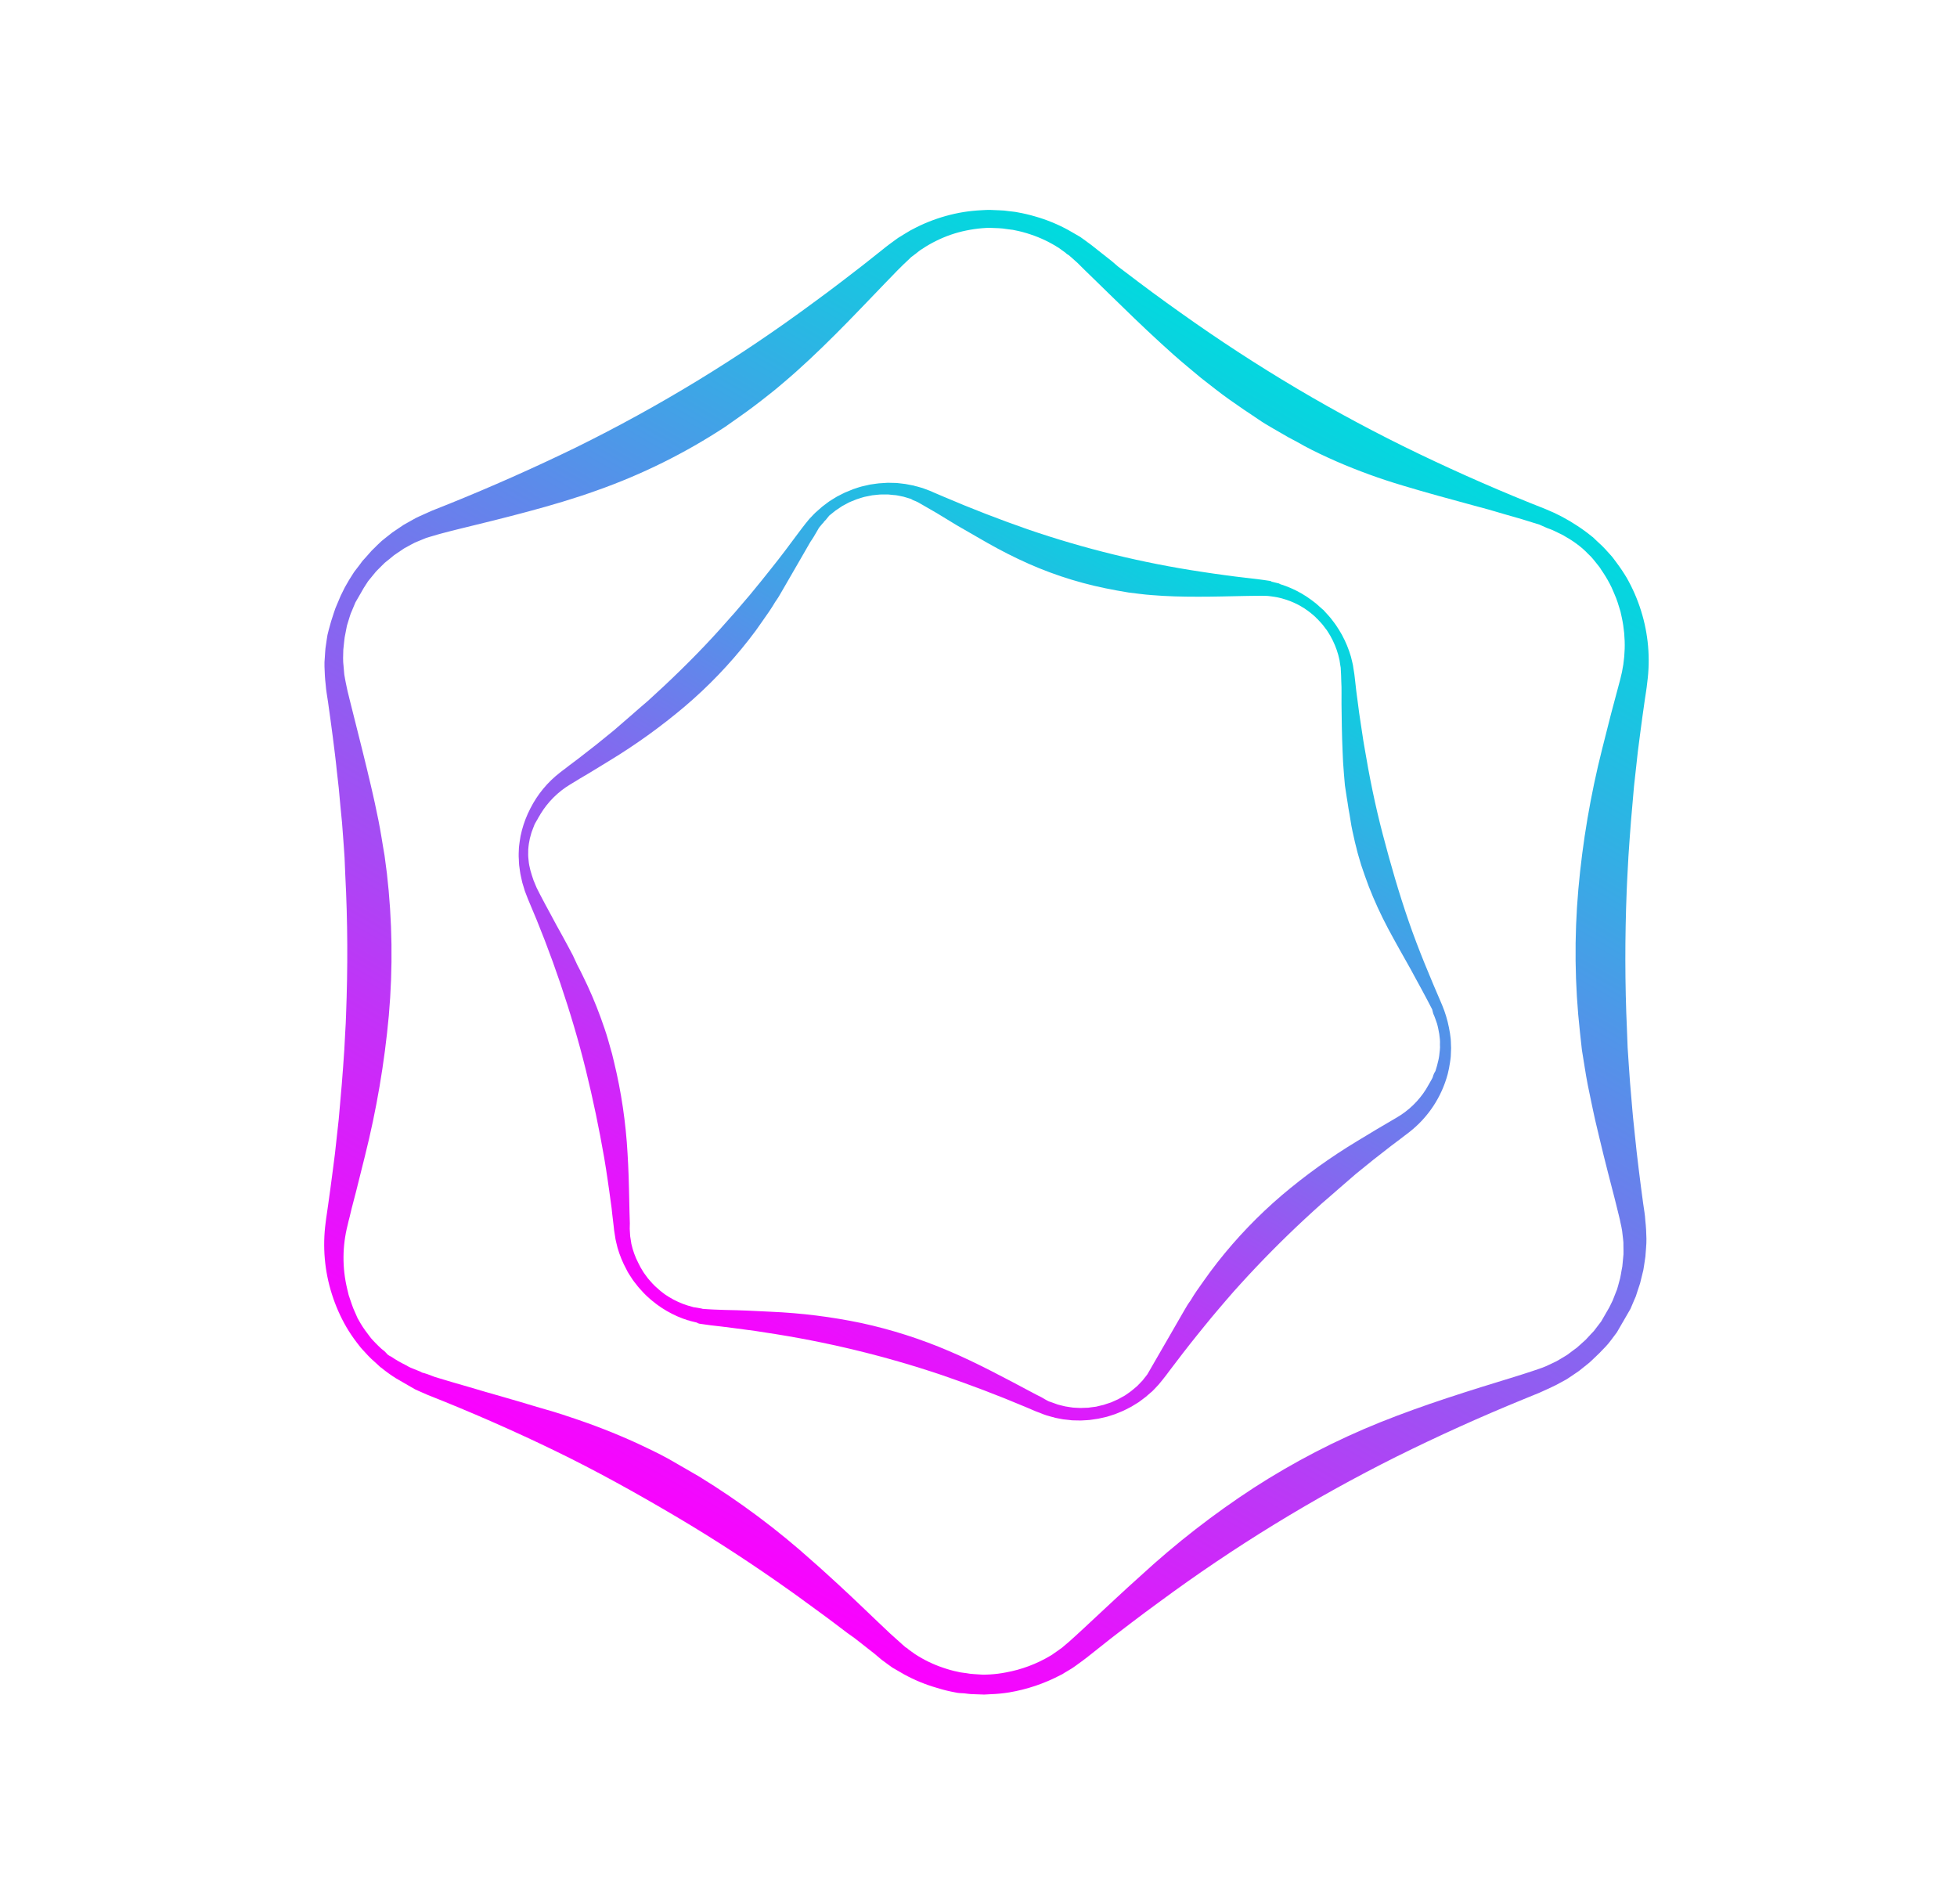 <svg width="73" height="71" viewBox="0 0 73 71" fill="none" xmlns="http://www.w3.org/2000/svg">
<path d="M57.423 19.567L56.8 19.374C56.592 19.311 56.38 19.253 56.168 19.192C55.955 19.13 55.749 19.069 55.539 19.008L54.901 18.835C54.049 18.604 53.191 18.371 52.34 18.114C51.491 17.863 50.658 17.56 49.846 17.207C49.441 17.028 49.042 16.843 48.654 16.634C48.463 16.524 48.27 16.419 48.073 16.318L47.787 16.153L47.501 15.988C47.31 15.877 47.119 15.767 46.938 15.64C46.757 15.513 46.57 15.396 46.39 15.273C46.21 15.149 46.027 15.021 45.846 14.894C45.664 14.767 45.491 14.632 45.317 14.499C45.142 14.366 44.968 14.227 44.795 14.092L44.284 13.665C43.945 13.383 43.615 13.09 43.289 12.789C42.636 12.191 42.002 11.575 41.374 10.961C41.057 10.657 40.748 10.344 40.43 10.041L40.2 9.812L39.98 9.614L39.867 9.517C39.827 9.494 39.784 9.469 39.749 9.43L39.509 9.256C39.174 9.039 38.812 8.865 38.433 8.741C38.243 8.676 38.048 8.625 37.85 8.587C37.802 8.575 37.752 8.566 37.702 8.563L37.552 8.543C37.453 8.526 37.352 8.516 37.252 8.511L36.941 8.499C36.892 8.496 36.842 8.499 36.79 8.501L36.641 8.511C36.44 8.528 36.239 8.557 36.041 8.598C35.648 8.678 35.267 8.81 34.908 8.99C34.73 9.078 34.557 9.178 34.392 9.289C34.35 9.314 34.309 9.342 34.271 9.373L34.154 9.466L34.035 9.555L33.978 9.599L33.925 9.652C33.779 9.789 33.649 9.909 33.487 10.075L33.022 10.555C32.405 11.193 31.79 11.846 31.154 12.479C30.518 13.113 29.868 13.733 29.182 14.309C29.013 14.458 28.839 14.595 28.663 14.734C28.487 14.873 28.313 15.01 28.134 15.144C27.778 15.414 27.409 15.666 27.049 15.921C25.554 16.902 23.948 17.698 22.265 18.292C21.422 18.595 20.564 18.847 19.699 19.079C19.265 19.191 18.837 19.31 18.401 19.415L17.108 19.733C16.893 19.785 16.679 19.842 16.465 19.898C16.354 19.926 16.268 19.954 16.172 19.982C16.076 20.01 15.982 20.036 15.887 20.068L15.612 20.181L15.473 20.239L15.341 20.308L15.076 20.453L14.82 20.626L14.695 20.711L14.579 20.808L14.347 20.995L14.129 21.212L14.022 21.321L13.924 21.441L13.73 21.678L13.566 21.933L13.49 22.066L13.412 22.201L13.258 22.468L13.139 22.752L13.079 22.894L13.031 23.043L12.941 23.337L12.885 23.626L12.856 23.776L12.838 23.929L12.806 24.231L12.798 24.548L12.802 24.701C12.804 24.753 12.81 24.802 12.816 24.853L12.842 25.154C12.855 25.254 12.88 25.352 12.896 25.452C12.932 25.639 12.981 25.856 13.037 26.072L13.359 27.355C13.465 27.782 13.576 28.212 13.678 28.643L13.832 29.29C13.885 29.507 13.929 29.722 13.979 29.939C14.075 30.374 14.163 30.81 14.234 31.249C14.271 31.466 14.303 31.68 14.344 31.906L14.431 32.566C14.635 34.327 14.66 36.107 14.504 37.876C14.342 39.649 14.042 41.407 13.608 43.135L13.286 44.425L13.119 45.066L13.045 45.377C13.018 45.483 12.987 45.593 12.969 45.685C12.768 46.468 12.762 47.286 12.95 48.069L12.986 48.217C12.995 48.268 13.008 48.318 13.027 48.366L13.126 48.657C13.159 48.755 13.197 48.85 13.241 48.942L13.303 49.084C13.321 49.132 13.344 49.179 13.372 49.223C13.47 49.404 13.583 49.577 13.71 49.739C13.741 49.779 13.77 49.822 13.803 49.864C13.834 49.905 13.867 49.945 13.903 49.982C13.973 50.055 14.043 50.131 14.117 50.202C14.189 50.275 14.267 50.343 14.35 50.404L14.466 50.528C14.507 50.557 14.551 50.583 14.597 50.604C14.766 50.718 14.943 50.82 15.126 50.91C15.212 50.959 15.3 51.01 15.396 51.043L15.675 51.156C15.717 51.181 15.76 51.205 15.814 51.211L15.956 51.257L16.214 51.355L16.84 51.543L17.473 51.726C17.893 51.852 18.315 51.974 18.739 52.094C19.163 52.214 19.589 52.341 20.022 52.472L20.651 52.655C20.863 52.723 21.075 52.785 21.283 52.86C22.124 53.136 22.949 53.458 23.754 53.825C24.151 54.012 24.552 54.199 24.938 54.412C25.129 54.522 25.32 54.632 25.51 54.742L25.794 54.906L26.08 55.072C27.586 55.996 29.004 57.055 30.318 58.237C30.65 58.525 30.973 58.827 31.3 59.124C31.627 59.423 31.942 59.726 32.262 60.03C32.583 60.334 32.894 60.638 33.215 60.936L33.456 61.152C33.527 61.216 33.597 61.282 33.665 61.34L33.775 61.436C33.816 61.459 33.858 61.484 33.891 61.522L34.127 61.691C34.455 61.906 34.809 62.078 35.18 62.202C35.366 62.267 35.556 62.319 35.749 62.358C35.797 62.371 35.846 62.38 35.896 62.385L36.04 62.404C36.138 62.423 36.237 62.435 36.337 62.44L36.644 62.46C36.694 62.462 36.745 62.462 36.795 62.458L36.941 62.452C37.135 62.44 37.328 62.415 37.518 62.378C38.106 62.272 38.672 62.06 39.186 61.753C39.23 61.728 39.271 61.701 39.31 61.67L39.432 61.586L39.551 61.501L39.611 61.459L39.667 61.411C39.819 61.284 39.957 61.167 40.124 61.01C40.291 60.853 40.45 60.715 40.608 60.562C41.249 59.969 41.9 59.35 42.56 58.762C43.868 57.559 45.274 56.466 46.761 55.496C48.251 54.534 49.827 53.716 51.469 53.054C52.296 52.723 53.126 52.426 53.967 52.148C54.808 51.87 55.652 51.609 56.485 51.355C56.697 51.292 56.903 51.221 57.114 51.154C57.222 51.12 57.307 51.089 57.402 51.057C57.496 51.025 57.585 50.993 57.674 50.954L57.94 50.829C57.985 50.806 58.031 50.788 58.073 50.764L58.203 50.688L58.456 50.536L58.697 50.355L58.818 50.267L58.929 50.168L59.147 49.972L59.35 49.753L59.455 49.643L59.545 49.525L59.727 49.287L59.877 49.027L59.952 48.897L60.027 48.767L60.154 48.51L60.264 48.23L60.319 48.092L60.36 47.949L60.435 47.671C60.456 47.574 60.472 47.474 60.488 47.381L60.516 47.233L60.53 47.087L60.559 46.783C60.562 46.685 60.558 46.587 60.557 46.49L60.556 46.342C60.554 46.296 60.545 46.246 60.542 46.196L60.508 45.907C60.496 45.813 60.471 45.718 60.452 45.624C60.434 45.53 60.414 45.442 60.385 45.328L60.307 45.011C60.257 44.796 60.198 44.582 60.144 44.368L59.978 43.724C59.87 43.295 59.759 42.865 59.659 42.432L59.504 41.781C59.454 41.563 59.411 41.346 59.364 41.13C59.27 40.693 59.181 40.257 59.114 39.817C59.079 39.598 59.047 39.384 59.008 39.159L58.936 38.501C58.739 36.734 58.719 34.95 58.875 33.175C59.032 31.402 59.331 29.643 59.768 27.916L60.096 26.622L60.435 25.351C60.639 24.595 60.661 23.802 60.498 23.039L60.465 22.892C60.457 22.842 60.444 22.793 60.428 22.746L60.339 22.46C60.309 22.362 60.27 22.272 60.231 22.179L60.172 22.039C60.154 21.992 60.134 21.946 60.111 21.901C60.022 21.718 59.922 21.541 59.81 21.371L59.726 21.246C59.701 21.201 59.671 21.158 59.638 21.118L59.454 20.887C59.391 20.807 59.321 20.732 59.245 20.664L59.136 20.555C59.101 20.519 59.063 20.485 59.024 20.452C58.868 20.32 58.703 20.2 58.529 20.093L58.398 20.017C58.355 19.989 58.31 19.963 58.264 19.94L57.991 19.808C57.945 19.785 57.899 19.764 57.851 19.746L57.71 19.694L57.423 19.567ZM57.66 18.991C58.074 19.158 58.469 19.367 58.84 19.614C59.028 19.736 59.208 19.868 59.381 20.01C59.429 20.038 59.465 20.085 59.507 20.122L59.629 20.237C59.713 20.311 59.794 20.39 59.871 20.473L60.096 20.721C60.134 20.763 60.169 20.807 60.202 20.853L60.302 20.988C60.437 21.168 60.563 21.355 60.678 21.548C60.901 21.939 61.081 22.353 61.215 22.782C61.486 23.643 61.565 24.554 61.446 25.451C61.437 25.564 61.418 25.669 61.404 25.776L61.355 26.098L61.264 26.741C61.203 27.172 61.152 27.601 61.095 28.03L60.952 29.324L60.839 30.622C60.809 31.054 60.77 31.485 60.745 31.919L60.71 32.569C60.7 32.785 60.686 33.002 60.679 33.219C60.611 34.951 60.61 36.686 60.689 38.416L60.714 39.073L60.757 39.72L60.803 40.369L60.858 41.017C60.878 41.23 60.892 41.447 60.914 41.662L60.981 42.307C61.022 42.738 61.075 43.169 61.126 43.597C61.178 44.025 61.235 44.456 61.293 44.884C61.322 45.099 61.364 45.313 61.375 45.535C61.384 45.646 61.4 45.757 61.403 45.872L61.415 46.199C61.414 46.256 61.416 46.312 61.413 46.368L61.402 46.535L61.376 46.873L61.326 47.207L61.299 47.374L61.259 47.537L61.178 47.866L61.072 48.186L61.02 48.349L60.953 48.503L60.821 48.815L60.653 49.106L60.568 49.253L60.483 49.399L60.313 49.693L60.11 49.964L60.007 50.097L59.897 50.222L59.658 50.47L59.416 50.702L59.291 50.819L59.161 50.924L58.895 51.136L58.617 51.325L58.478 51.418C58.431 51.449 58.382 51.475 58.33 51.503L58.043 51.658C57.944 51.71 57.84 51.752 57.737 51.803C57.635 51.853 57.531 51.895 57.427 51.944L56.828 52.189C55.223 52.845 53.646 53.558 52.095 54.327C48.993 55.876 46.03 57.691 43.238 59.754C42.889 60.011 42.539 60.264 42.194 60.531C41.849 60.797 41.504 61.053 41.166 61.326L40.657 61.729C40.492 61.865 40.304 61.997 40.123 62.13L40.053 62.179L39.995 62.219L39.848 62.308L39.703 62.394L39.632 62.44L39.557 62.477C38.956 62.793 38.309 63.011 37.641 63.123C37.418 63.159 37.193 63.181 36.967 63.189L36.8 63.198C36.743 63.204 36.687 63.204 36.63 63.2L36.293 63.188C36.18 63.187 36.07 63.168 35.959 63.156L35.801 63.148C35.745 63.144 35.69 63.135 35.635 63.123C35.406 63.081 35.18 63.026 34.958 62.956C34.53 62.834 34.117 62.665 33.727 62.451L33.438 62.284C33.388 62.255 33.34 62.228 33.292 62.2L33.155 62.102L32.885 61.904L32.635 61.692L32.127 61.293L31.873 61.095L31.612 60.909C31.267 60.652 30.928 60.386 30.579 60.136C30.23 59.887 29.888 59.625 29.535 59.377C28.134 58.378 26.694 57.435 25.209 56.558C23.725 55.682 22.222 54.846 20.674 54.097C19.125 53.347 17.544 52.655 15.941 52.022L15.639 51.889L15.488 51.821C15.44 51.794 15.392 51.766 15.344 51.739L15.056 51.572C14.96 51.517 14.865 51.462 14.767 51.405C14.579 51.287 14.398 51.157 14.226 51.016C14.178 50.988 14.14 50.944 14.098 50.907L13.975 50.794C13.89 50.721 13.81 50.645 13.733 50.564L13.504 50.316C13.465 50.278 13.432 50.23 13.397 50.187L13.295 50.055C13.159 49.876 13.033 49.689 12.919 49.494C12.695 49.106 12.514 48.693 12.379 48.265C12.106 47.406 12.027 46.496 12.147 45.599C12.158 45.487 12.177 45.382 12.192 45.273L12.238 44.952L12.326 44.32C12.385 43.892 12.438 43.46 12.494 43.031L12.636 41.739L12.749 40.441C12.781 40.007 12.819 39.576 12.844 39.142L12.878 38.494C12.892 38.277 12.903 38.059 12.909 37.845C12.975 36.111 12.972 34.377 12.88 32.646L12.853 31.988C12.841 31.773 12.822 31.557 12.808 31.34L12.759 30.692L12.696 30.046C12.677 29.83 12.659 29.614 12.637 29.399L12.564 28.754C12.522 28.325 12.465 27.895 12.411 27.465C12.357 27.036 12.295 26.609 12.236 26.183C12.205 25.967 12.164 25.757 12.148 25.53C12.137 25.417 12.122 25.306 12.118 25.192L12.104 24.863L12.104 24.692L12.116 24.523C12.123 24.412 12.129 24.296 12.14 24.184L12.189 23.846L12.216 23.679L12.26 23.502L12.35 23.176L12.456 22.849L12.511 22.688L12.577 22.53L12.71 22.216L12.862 21.909L12.948 21.759L13.027 21.622L13.21 21.333L13.418 21.062L13.519 20.924L13.634 20.798L13.861 20.541L14.112 20.294L14.237 20.177L14.369 20.07L14.637 19.859L14.918 19.669L15.059 19.574L15.209 19.49L15.505 19.324C15.605 19.273 15.711 19.228 15.814 19.181C15.917 19.135 16.022 19.09 16.127 19.041L16.729 18.802C18.332 18.155 19.913 17.453 21.472 16.695C24.583 15.164 27.551 13.354 30.341 11.288C30.69 11.031 31.04 10.777 31.381 10.512C31.721 10.246 32.072 9.987 32.409 9.716L32.919 9.311C33.084 9.175 33.269 9.042 33.451 8.909L33.521 8.86L33.593 8.818L33.737 8.728L33.882 8.641L33.955 8.597L34.028 8.559C34.227 8.452 34.432 8.356 34.642 8.272C35.062 8.104 35.498 7.982 35.943 7.909C36.166 7.874 36.392 7.851 36.618 7.84L36.786 7.831C36.843 7.832 36.9 7.827 36.955 7.83L37.291 7.844C37.404 7.847 37.517 7.857 37.629 7.875L37.796 7.894C37.852 7.9 37.907 7.908 37.962 7.92C38.183 7.959 38.402 8.01 38.617 8.074C39.05 8.197 39.467 8.369 39.861 8.586L40.152 8.754C40.2 8.782 40.247 8.809 40.297 8.838L40.432 8.935L40.705 9.135L40.958 9.335L41.463 9.733L41.712 9.947L41.969 10.14C42.312 10.399 42.653 10.663 43 10.915C43.348 11.167 43.695 11.425 44.049 11.672C45.448 12.669 46.891 13.611 48.372 14.489C49.853 15.366 51.372 16.179 52.925 16.925C54.479 17.671 56.059 18.362 57.66 18.991Z" fill="url(#paint0_linear_166_4583)"/>
<path d="M53.422 37.645L53.226 37.269C53.16 37.141 53.091 37.017 53.024 36.892L52.82 36.518L52.617 36.143C52.336 35.644 52.05 35.142 51.778 34.632C51.508 34.123 51.267 33.599 51.057 33.061C50.956 32.791 50.86 32.521 50.772 32.255C50.73 32.118 50.689 31.979 50.651 31.842L50.623 31.736L50.598 31.631L50.545 31.424C50.515 31.285 50.479 31.142 50.451 31.004C50.423 30.866 50.392 30.72 50.375 30.585C50.358 30.45 50.324 30.299 50.302 30.161C50.28 30.023 50.261 29.874 50.234 29.727L50.168 29.291L50.131 28.859C50.106 28.572 50.089 28.283 50.08 27.995C50.055 27.416 50.047 26.84 50.041 26.266C50.036 25.977 50.051 25.697 50.032 25.407L50.026 25.192L50.016 25L50.011 24.904C50.008 24.87 50 24.84 49.995 24.808L49.966 24.618C49.913 24.362 49.827 24.114 49.711 23.88C49.654 23.763 49.589 23.649 49.516 23.54C49.5 23.512 49.481 23.486 49.459 23.462L49.4 23.383C49.362 23.33 49.322 23.28 49.277 23.232L49.144 23.088C49.116 23.072 49.098 23.042 49.073 23.018L49 22.953C48.707 22.694 48.366 22.497 47.995 22.373C47.874 22.332 47.75 22.299 47.623 22.274C47.592 22.266 47.56 22.261 47.528 22.258L47.434 22.245L47.342 22.233L47.294 22.228L47.245 22.225C47.116 22.222 47 22.219 46.852 22.223C46.703 22.227 46.565 22.224 46.422 22.229C45.846 22.24 45.27 22.257 44.692 22.256C44.113 22.256 43.532 22.244 42.956 22.195C42.812 22.185 42.669 22.17 42.526 22.152L42.096 22.099C41.804 22.052 41.517 21.999 41.233 21.941C40.104 21.71 39.009 21.341 37.971 20.843C37.449 20.596 36.94 20.316 36.443 20.025C36.19 19.879 35.942 19.736 35.691 19.592L34.955 19.144C34.83 19.072 34.716 19.006 34.585 18.93C34.52 18.893 34.47 18.864 34.413 18.831C34.356 18.798 34.303 18.768 34.246 18.735C34.189 18.702 34.129 18.683 34.07 18.659C34.011 18.634 34.016 18.627 33.987 18.611L33.895 18.583L33.708 18.527C33.646 18.513 33.582 18.502 33.517 18.487L33.42 18.47L33.323 18.462L33.127 18.442L32.929 18.443L32.83 18.444L32.73 18.453L32.533 18.474L32.339 18.513L32.241 18.533L32.145 18.561L31.955 18.622L31.768 18.697L31.676 18.736L31.589 18.782L31.413 18.877L31.247 18.989L31.164 19.044L31.087 19.106L30.932 19.231L30.81 19.382L30.74 19.454C30.724 19.48 30.708 19.509 30.677 19.53L30.551 19.682C30.519 19.737 30.486 19.795 30.454 19.85C30.391 19.959 30.315 20.091 30.233 20.204L29.803 20.95C29.664 21.191 29.514 21.451 29.37 21.699L29.152 22.076C29.08 22.202 29.014 22.317 28.921 22.444C28.782 22.684 28.608 22.93 28.44 23.167L28.191 23.521L27.928 23.866C27.217 24.775 26.416 25.609 25.537 26.355C24.655 27.1 23.717 27.775 22.731 28.374L21.994 28.824L21.623 29.043L21.44 29.156C21.378 29.191 21.315 29.228 21.264 29.262C20.816 29.533 20.439 29.908 20.166 30.355L20.116 30.441C20.096 30.469 20.08 30.498 20.066 30.528L19.965 30.701C19.931 30.761 19.913 30.825 19.887 30.887L19.851 30.982C19.838 31.013 19.826 31.045 19.818 31.078C19.777 31.207 19.747 31.338 19.727 31.472L19.715 31.57C19.71 31.604 19.706 31.637 19.705 31.671L19.702 31.874C19.702 31.941 19.707 32.008 19.716 32.075L19.726 32.174C19.733 32.206 19.734 32.242 19.742 32.273C19.767 32.401 19.8 32.527 19.841 32.651C19.862 32.714 19.881 32.776 19.903 32.837L19.979 33.019L20.016 33.108L20.059 33.194L20.147 33.367L20.346 33.744L20.549 34.119C20.683 34.372 20.819 34.621 20.96 34.872C21.101 35.124 21.232 35.376 21.368 35.631L21.537 35.995C21.603 36.123 21.672 36.249 21.733 36.381C21.988 36.895 22.214 37.423 22.41 37.962C22.506 38.232 22.604 38.504 22.682 38.78L22.799 39.194L22.829 39.298L22.854 39.402L22.905 39.612C23.177 40.731 23.345 41.873 23.409 43.024C23.428 43.311 23.439 43.6 23.45 43.889C23.462 44.178 23.463 44.474 23.472 44.761C23.48 45.049 23.481 45.334 23.494 45.621L23.49 45.831L23.501 46.017L23.507 46.11C23.51 46.144 23.518 46.174 23.522 46.205L23.551 46.392C23.606 46.641 23.693 46.881 23.81 47.106C23.865 47.222 23.928 47.334 23.997 47.442C24.014 47.47 24.033 47.497 24.053 47.522L24.11 47.6C24.146 47.653 24.186 47.703 24.23 47.75L24.357 47.894C24.383 47.909 24.403 47.94 24.425 47.962L24.497 48.026C24.59 48.114 24.689 48.196 24.794 48.271C25.004 48.417 25.232 48.538 25.471 48.63C25.59 48.675 25.711 48.713 25.834 48.744C25.861 48.759 25.897 48.757 25.928 48.763L26.021 48.778L26.113 48.795L26.16 48.803L26.218 48.818C26.346 48.827 26.462 48.836 26.611 48.842C26.76 48.848 26.893 48.854 27.038 48.858C27.611 48.867 28.178 48.893 28.748 48.924C29.889 48.973 31.023 49.114 32.139 49.348C33.257 49.591 34.349 49.94 35.401 50.391C35.927 50.614 36.444 50.864 36.953 51.123C37.462 51.382 37.965 51.65 38.468 51.918C38.59 51.988 38.714 52.044 38.846 52.113C38.91 52.15 38.96 52.179 39.015 52.211C39.07 52.243 39.125 52.274 39.189 52.289L39.366 52.353C39.395 52.365 39.425 52.376 39.455 52.385L39.549 52.41L39.733 52.455L39.922 52.485L40.019 52.499L40.114 52.505L40.306 52.514L40.501 52.507L40.595 52.504L40.692 52.49L40.884 52.466L41.072 52.42L41.168 52.398L41.259 52.367L41.443 52.307L41.619 52.229L41.709 52.188L41.794 52.141L41.962 52.048L42.121 51.938L42.199 51.88C42.224 51.861 42.248 51.841 42.272 51.82L42.419 51.696L42.553 51.558L42.618 51.49L42.677 51.415L42.795 51.265C42.826 51.212 42.858 51.157 42.89 51.102L42.987 50.933L43.311 50.372L43.528 49.997C43.666 49.756 43.816 49.496 43.961 49.246L44.179 48.868C44.251 48.743 44.318 48.628 44.413 48.502C44.551 48.262 44.729 48.015 44.898 47.778L45.152 47.425L45.416 47.079C46.13 46.17 46.932 45.334 47.811 44.583C48.694 43.834 49.635 43.157 50.626 42.56L51.368 42.112L52.1 41.682C52.54 41.426 52.913 41.068 53.186 40.637L53.235 40.553C53.254 40.526 53.27 40.498 53.284 40.469L53.382 40.298C53.414 40.242 53.448 40.185 53.461 40.118L53.497 40.027C53.516 40.001 53.532 39.972 53.546 39.943C53.587 39.816 53.623 39.688 53.651 39.558L53.672 39.461C53.678 39.428 53.683 39.396 53.687 39.363L53.709 39.165C53.717 39.098 53.718 39.031 53.713 38.965L53.715 38.863C53.715 38.83 53.714 38.797 53.711 38.765C53.7 38.632 53.68 38.5 53.65 38.37L53.629 38.274C53.622 38.241 53.613 38.208 53.603 38.176L53.538 37.991C53.528 37.959 53.516 37.927 53.503 37.897L53.463 37.806L53.422 37.645ZM53.794 37.487C53.906 37.755 53.991 38.034 54.047 38.32C54.078 38.463 54.1 38.608 54.115 38.754L54.121 38.864L54.124 38.974C54.13 39.047 54.13 39.12 54.125 39.193L54.116 39.412L54.103 39.523L54.087 39.633C54.066 39.777 54.038 39.921 54.002 40.062C53.772 40.92 53.269 41.68 52.569 42.225C52.512 42.273 52.456 42.31 52.398 42.355L52.232 42.483L51.894 42.737L51.23 43.255L50.573 43.787L49.937 44.338C49.719 44.533 49.512 44.705 49.298 44.893L48.986 45.175L48.673 45.463C47.841 46.236 47.048 47.037 46.294 47.866L46.011 48.18L45.734 48.499L45.459 48.821L45.186 49.145L44.918 49.472L44.653 49.8C44.476 50.018 44.303 50.239 44.131 50.461C43.959 50.682 43.791 50.906 43.621 51.129C43.537 51.241 43.456 51.355 43.362 51.467L43.223 51.637L43.065 51.806L42.988 51.884L42.904 51.957L42.74 52.099L42.564 52.232L42.476 52.297L42.382 52.355L42.196 52.469L42.002 52.568L41.903 52.617L41.803 52.659L41.598 52.743L41.391 52.81L41.287 52.842L41.18 52.867L40.966 52.914L40.75 52.946L40.642 52.961L40.533 52.969L40.316 52.981L40.096 52.977L39.986 52.974L39.88 52.961L39.663 52.938L39.449 52.898L39.343 52.876C39.312 52.858 39.272 52.857 39.239 52.847L39.029 52.787C38.959 52.766 38.892 52.737 38.825 52.711C38.757 52.685 38.688 52.661 38.624 52.634L38.242 52.471C37.218 52.04 36.175 51.643 35.113 51.28C32.992 50.567 30.812 50.041 28.598 49.707C28.308 49.659 28.044 49.621 27.768 49.587C27.492 49.553 27.214 49.511 26.936 49.479L26.519 49.431C26.384 49.417 26.226 49.387 26.093 49.371L26.035 49.354L25.99 49.328L25.884 49.302L25.778 49.276L25.726 49.262C25.712 49.254 25.695 49.244 25.674 49.248C25.535 49.205 25.399 49.154 25.266 49.096C24.998 48.978 24.745 48.832 24.51 48.659C24.394 48.567 24.289 48.49 24.171 48.38L24.091 48.305C24.064 48.281 24.038 48.256 24.014 48.228L23.866 48.066C23.817 48.012 23.771 47.956 23.728 47.897L23.66 47.812C23.639 47.781 23.616 47.755 23.596 47.724C23.519 47.599 23.423 47.473 23.368 47.348C23.228 47.092 23.117 46.821 23.036 46.541L22.984 46.328C22.976 46.291 22.965 46.256 22.96 46.221L22.943 46.112L22.909 45.896L22.886 45.687L22.836 45.267L22.814 45.058L22.785 44.849C22.747 44.574 22.711 44.293 22.668 44.015C22.626 43.737 22.587 43.461 22.538 43.183C22.348 42.091 22.121 40.997 21.851 39.901C21.58 38.805 21.26 37.735 20.899 36.669C20.538 35.604 20.137 34.564 19.693 33.531L19.615 33.329L19.576 33.226C19.564 33.193 19.554 33.16 19.546 33.125L19.482 32.915C19.464 32.847 19.452 32.776 19.435 32.705C19.4 32.563 19.388 32.418 19.366 32.274C19.361 32.238 19.359 32.203 19.358 32.167L19.354 32.058C19.348 31.985 19.346 31.911 19.348 31.837L19.357 31.617C19.359 31.581 19.363 31.545 19.369 31.509L19.383 31.401C19.401 31.256 19.429 31.111 19.468 30.969C19.543 30.685 19.649 30.411 19.784 30.151C20.05 29.626 20.43 29.167 20.896 28.809C20.952 28.762 21.009 28.724 21.066 28.68L21.232 28.551L21.57 28.297L22.235 27.779L22.892 27.247L23.527 26.697C23.745 26.501 23.953 26.329 24.165 26.144L24.476 25.858C24.582 25.762 24.691 25.661 24.788 25.57C25.609 24.799 26.401 23.995 27.141 23.148L27.422 22.832L27.697 22.51L27.971 22.19L28.24 21.861C28.329 21.752 28.42 21.644 28.506 21.533L28.769 21.204C28.946 20.985 29.116 20.762 29.286 20.54C29.456 20.317 29.623 20.093 29.789 19.867C29.875 19.757 29.954 19.642 30.049 19.527L30.188 19.357L30.342 19.195L30.419 19.118L30.503 19.044L30.67 18.897L30.846 18.764L30.934 18.699L31.029 18.639L31.217 18.523L31.415 18.422L31.513 18.373L31.617 18.331L31.822 18.246L32.03 18.177L32.137 18.146L32.244 18.121L32.46 18.072L32.678 18.041L32.788 18.027L32.897 18.02L33.118 18.006L33.338 18.011L33.447 18.014L33.558 18.026L33.775 18.052L33.992 18.094L34.101 18.115C34.13 18.132 34.169 18.135 34.206 18.144L34.418 18.205C34.485 18.228 34.553 18.258 34.622 18.281C34.691 18.305 34.76 18.335 34.822 18.365L35.207 18.529C36.227 18.966 37.267 19.369 38.325 19.739C40.442 20.466 42.621 20.998 44.836 21.329C45.112 21.369 45.388 21.414 45.667 21.449C45.945 21.485 46.218 21.524 46.497 21.553L46.914 21.602C47.05 21.616 47.207 21.645 47.341 21.662L47.394 21.67L47.439 21.696L47.545 21.722L47.653 21.749L47.707 21.761C47.721 21.77 47.736 21.779 47.752 21.787C47.891 21.83 48.027 21.881 48.16 21.939C48.428 22.055 48.682 22.202 48.916 22.376C49.035 22.46 49.147 22.553 49.252 22.653L49.334 22.726C49.365 22.744 49.388 22.776 49.413 22.804L49.561 22.966C49.61 23.02 49.656 23.077 49.699 23.135L49.766 23.223C49.789 23.25 49.811 23.28 49.83 23.311C49.913 23.431 49.989 23.556 50.06 23.684C50.199 23.94 50.31 24.211 50.392 24.491L50.444 24.704C50.451 24.741 50.462 24.776 50.468 24.811L50.484 24.92L50.519 25.136L50.544 25.346L50.591 25.765L50.618 25.973L50.646 26.182C50.683 26.46 50.716 26.739 50.763 27.016C50.809 27.293 50.842 27.572 50.893 27.848C51.077 28.956 51.3 30.057 51.584 31.135C51.867 32.214 52.179 33.298 52.546 34.36C52.912 35.422 53.351 36.458 53.794 37.487Z" fill="url(#paint1_linear_166_4583)"/>
<defs>
<linearGradient id="paint0_linear_166_4583" x1="24.333" y1="57.027" x2="49.19" y2="13.973" gradientUnits="userSpaceOnUse">
<stop stop-color="#FC00FF"/>
<stop offset="1" stop-color="#00DBDE"/>
</linearGradient>
<linearGradient id="paint1_linear_166_4583" x1="27.974" y1="50.687" x2="45.482" y2="20.364" gradientUnits="userSpaceOnUse">
<stop stop-color="#FC00FF"/>
<stop offset="1" stop-color="#00DBDE"/>
</linearGradient>
</defs>
</svg>

